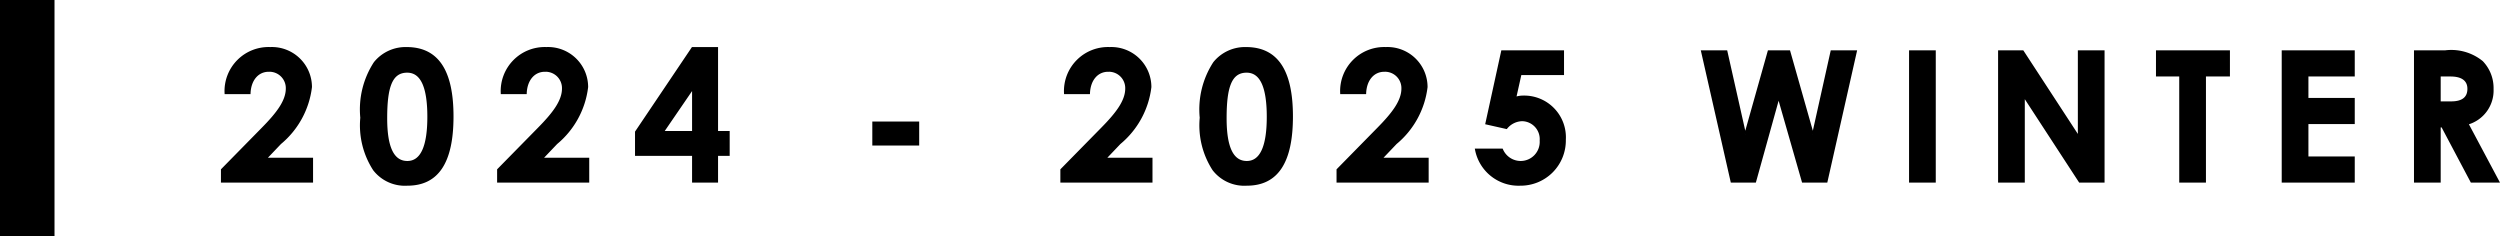 <svg xmlns="http://www.w3.org/2000/svg" width="137.594" height="13" viewBox="0 0 137.594 13">
  <g id="fvYear" transform="translate(-30 -32)">
    <path id="パス_585" data-name="パス 585" d="M.21-.66V0H5.18V-1.27H2.63l.8-.84a4.76,4.76,0,0,0,1.69-3.1A2.157,2.157,0,0,0,2.87-7.36,2.374,2.374,0,0,0,.41-4.87H1.74c.03-.74.45-1.23,1.05-1.23a.951.951,0,0,1,.99.97c0,.69-.52,1.37-1.35,2.21Zm10.17-6.7a2.189,2.189,0,0,0-1.76.81,4.71,4.71,0,0,0-.74,3.03,4.488,4.488,0,0,0,.7,2.86,2.156,2.156,0,0,0,1.84.83c1.68,0,2.49-1.24,2.49-3.76S12.09-7.36,10.38-7.36Zm.03,1.31c.78,0,1.16.82,1.16,2.48s-.39,2.48-1.15,2.48c-.79,0-1.16-.81-1.16-2.4C9.26-5.19,9.53-6.05,10.41-6.05Zm5,5.39V0h4.97V-1.27H17.83l.8-.84a4.76,4.76,0,0,0,1.69-3.1,2.157,2.157,0,0,0-2.25-2.15,2.374,2.374,0,0,0-2.46,2.49h1.33c.03-.74.45-1.23,1.05-1.23a.951.951,0,0,1,.99.97c0,.69-.52,1.37-1.35,2.21ZM23-2.74v1.27h3.14V0h1.33V-1.47h.64V-2.74h-.64V-7.36H26.11Zm1.49,0,1.65-2.41v2.41Zm11.57.7h2.48V-3.26H36.06ZM46.41-.66V0h4.97V-1.27H48.83l.8-.84a4.76,4.76,0,0,0,1.69-3.1,2.157,2.157,0,0,0-2.25-2.15,2.374,2.374,0,0,0-2.46,2.49h1.33c.03-.74.45-1.23,1.05-1.23a.951.951,0,0,1,.99.97c0,.69-.52,1.37-1.35,2.21Zm10.17-6.7a2.189,2.189,0,0,0-1.76.81,4.71,4.71,0,0,0-.74,3.03,4.488,4.488,0,0,0,.7,2.86,2.156,2.156,0,0,0,1.84.83c1.68,0,2.49-1.24,2.49-3.76S58.29-7.36,56.58-7.36Zm.03,1.31c.78,0,1.16.82,1.16,2.48s-.39,2.48-1.15,2.48c-.79,0-1.16-.81-1.16-2.4C55.46-5.19,55.73-6.05,56.61-6.05Zm5,5.39V0h4.97V-1.27H64.03l.8-.84a4.76,4.76,0,0,0,1.69-3.1,2.157,2.157,0,0,0-2.25-2.15,2.374,2.374,0,0,0-2.46,2.49h1.33c.03-.74.45-1.23,1.05-1.23a.951.951,0,0,1,.99.97c0,.69-.52,1.37-1.35,2.21ZM69.8-3.2l1.11.25a1.149,1.149,0,0,1,.87-.43,1.037,1.037,0,0,1,1.01,1.12A1.1,1.1,0,0,1,71.7-1.09a1.114,1.114,0,0,1-1.03-.68H69.23A2.386,2.386,0,0,0,71.67.17a2.438,2.438,0,0,0,2.46-2.48,2.247,2.247,0,0,0-2.27-2.38,1.436,1.436,0,0,0-.46.07l.29-1.3h2.34V-7.18H70.67ZM83.3,0h1.3l1.29-4.64L87.22,0h1.31l1.62-7.18H88.8L87.78-2.6l-1.3-4.58H85.34L84.05-2.6,83.02-7.18H81.67Zm9.82,0h1.37V-7.18H93.12Zm4.9,0h1.37V-4.71L102.46,0h1.32V-7.18h-1.37v4.72L99.33-7.18H98.02Zm8.69-5.84h1.28V0h1.37V-5.84h1.32V-7.18h-3.97ZM113.63,0h3.92V-1.34H115V-3.22h2.55V-4.56H115V-5.84h2.55V-7.18h-3.92Zm7.28,0h1.37V-3.04h.13L124.02,0h1.49l-1.7-3.19a1.9,1.9,0,0,0,1.38-1.91,2.083,2.083,0,0,0-.58-1.5,2.689,2.689,0,0,0-2.03-.58h-1.67Zm1.37-5.84h.59c.65,0,.98.26.98.73,0,.49-.32.74-.94.74h-.63Z" transform="translate(42 42)" stroke="#000" stroke-width="0.1"/>
    <rect id="長方形_28" data-name="長方形 28" width="13" height="3" transform="translate(30 45) rotate(-90)"/>
  </g>
</svg>
